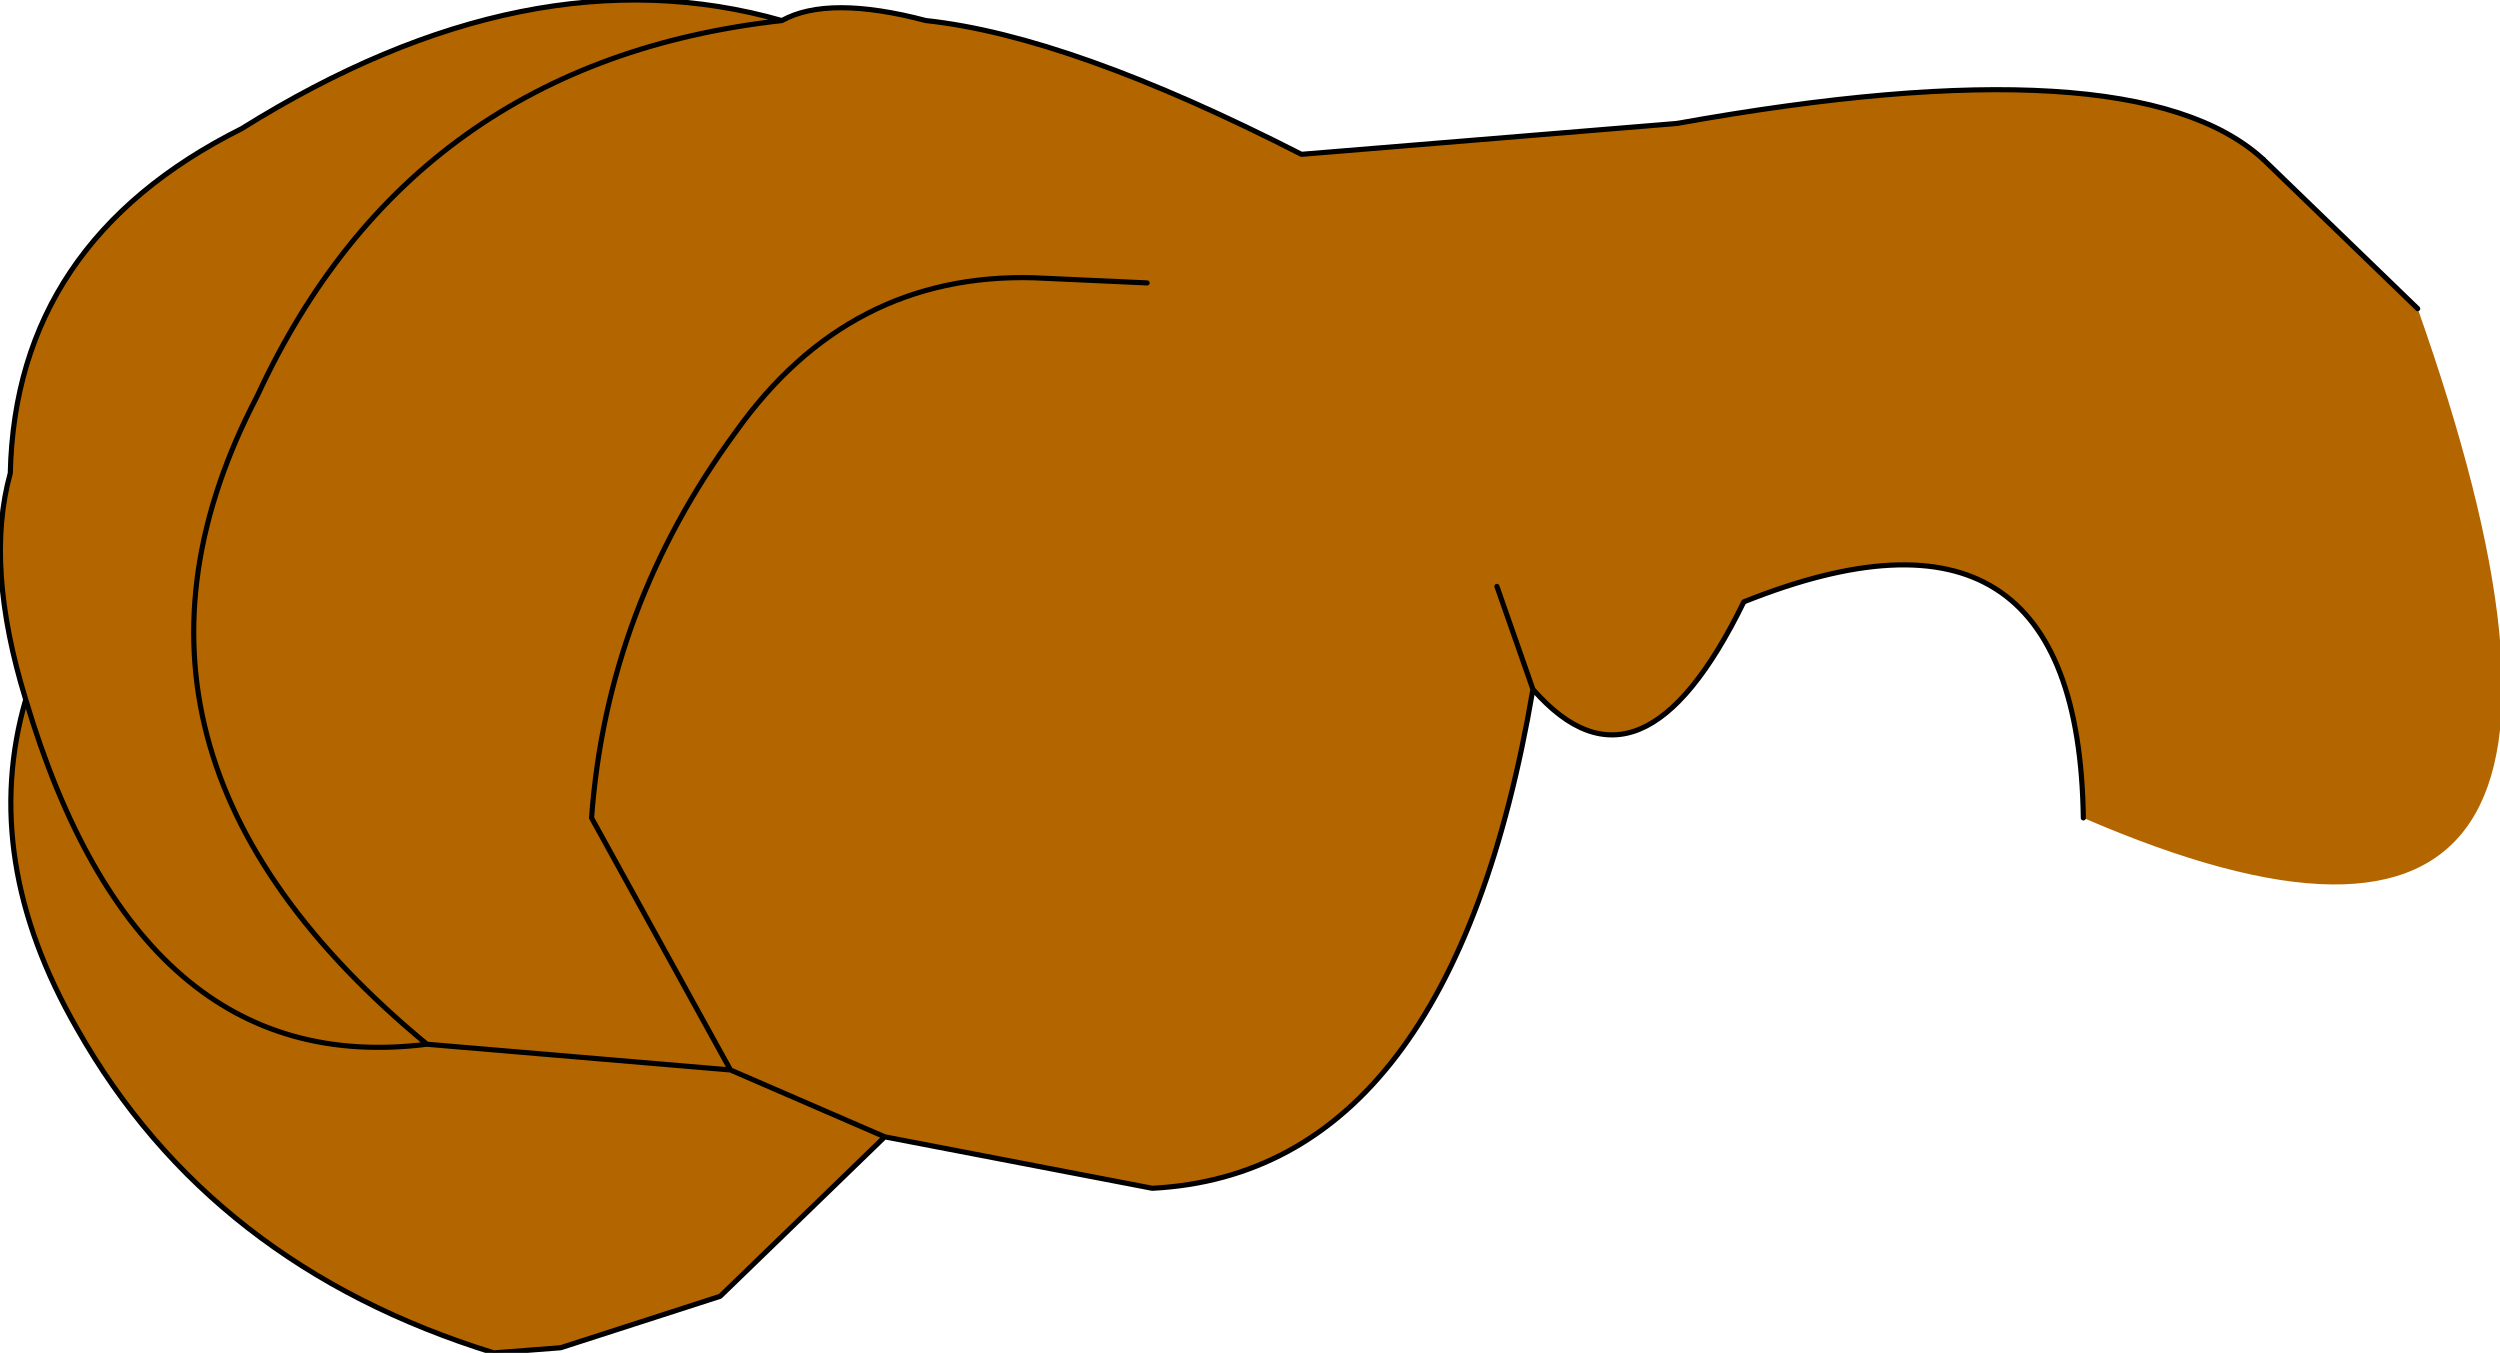 <?xml version="1.0" encoding="UTF-8" standalone="no"?>
<svg xmlns:xlink="http://www.w3.org/1999/xlink" height="13.15px" width="24.3px" xmlns="http://www.w3.org/2000/svg">
  <g transform="matrix(1.0, 0.0, 0.0, 1.0, 9.85, 0.25)">
    <path d="M10.4 7.7 Q10.35 4.3 7.1 5.6 6.1 7.65 5.05 6.45 4.25 11.15 1.35 11.3 L-1.25 10.8 -2.85 12.35 -4.4 12.85 -5.05 12.9 Q-7.8 12.05 -9.1 9.75 -10.05 8.1 -9.6 6.55 -10.0 5.25 -9.75 4.35 -9.7 2.1 -7.5 1.0 -4.7 -0.75 -2.25 -0.05 -1.8 -0.3 -0.85 -0.05 0.55 0.1 2.8 1.25 L6.45 0.95 Q10.9 0.15 12.15 1.3 L13.65 2.75 Q16.3 10.25 10.4 7.7 M-2.75 10.15 L-1.25 10.8 -2.75 10.15 -5.7 9.9 Q-9.15 7.05 -7.35 3.6 -5.85 0.35 -2.25 -0.05 -5.85 0.35 -7.35 3.6 -9.15 7.05 -5.7 9.9 L-2.75 10.15 -4.1 7.7 Q-3.95 5.65 -2.7 3.95 -1.6 2.4 0.2 2.45 L1.3 2.5 0.2 2.45 Q-1.6 2.4 -2.7 3.95 -3.95 5.65 -4.1 7.7 L-2.75 10.15 M-9.6 6.55 Q-8.5 10.25 -5.7 9.9 -8.5 10.25 -9.6 6.55 M4.7 5.45 L5.05 6.45 4.7 5.45" fill="#b36600" fill-rule="evenodd" stroke="none"/>
    <path d="M10.4 7.7 Q10.35 4.3 7.1 5.6 6.1 7.65 5.05 6.45 4.25 11.15 1.35 11.3 L-1.25 10.8 -2.85 12.35 -4.4 12.85 -5.05 12.9 Q-7.8 12.05 -9.1 9.75 -10.05 8.1 -9.6 6.55 -10.0 5.25 -9.75 4.35 -9.7 2.1 -7.5 1.0 -4.7 -0.75 -2.25 -0.05 -1.8 -0.3 -0.85 -0.05 0.55 0.1 2.8 1.25 L6.45 0.95 M12.15 1.3 L13.65 2.75 M5.05 6.45 L4.7 5.45 M-2.25 -0.05 Q-5.85 0.35 -7.35 3.6 -9.15 7.05 -5.7 9.9 L-2.75 10.15 -4.1 7.7 Q-3.95 5.65 -2.7 3.95 -1.6 2.4 0.2 2.45 L1.3 2.5 M-5.7 9.9 Q-8.5 10.25 -9.6 6.55 M-1.25 10.8 L-2.75 10.15" fill="none" stroke="#000000" stroke-linecap="round" stroke-linejoin="round" stroke-width="0.05"/>
    <path d="M6.45 0.95 Q10.9 0.15 12.15 1.3" fill="none" stroke="#000000" stroke-linecap="round" stroke-linejoin="round" stroke-width="0.05"/>
  </g>
</svg>
